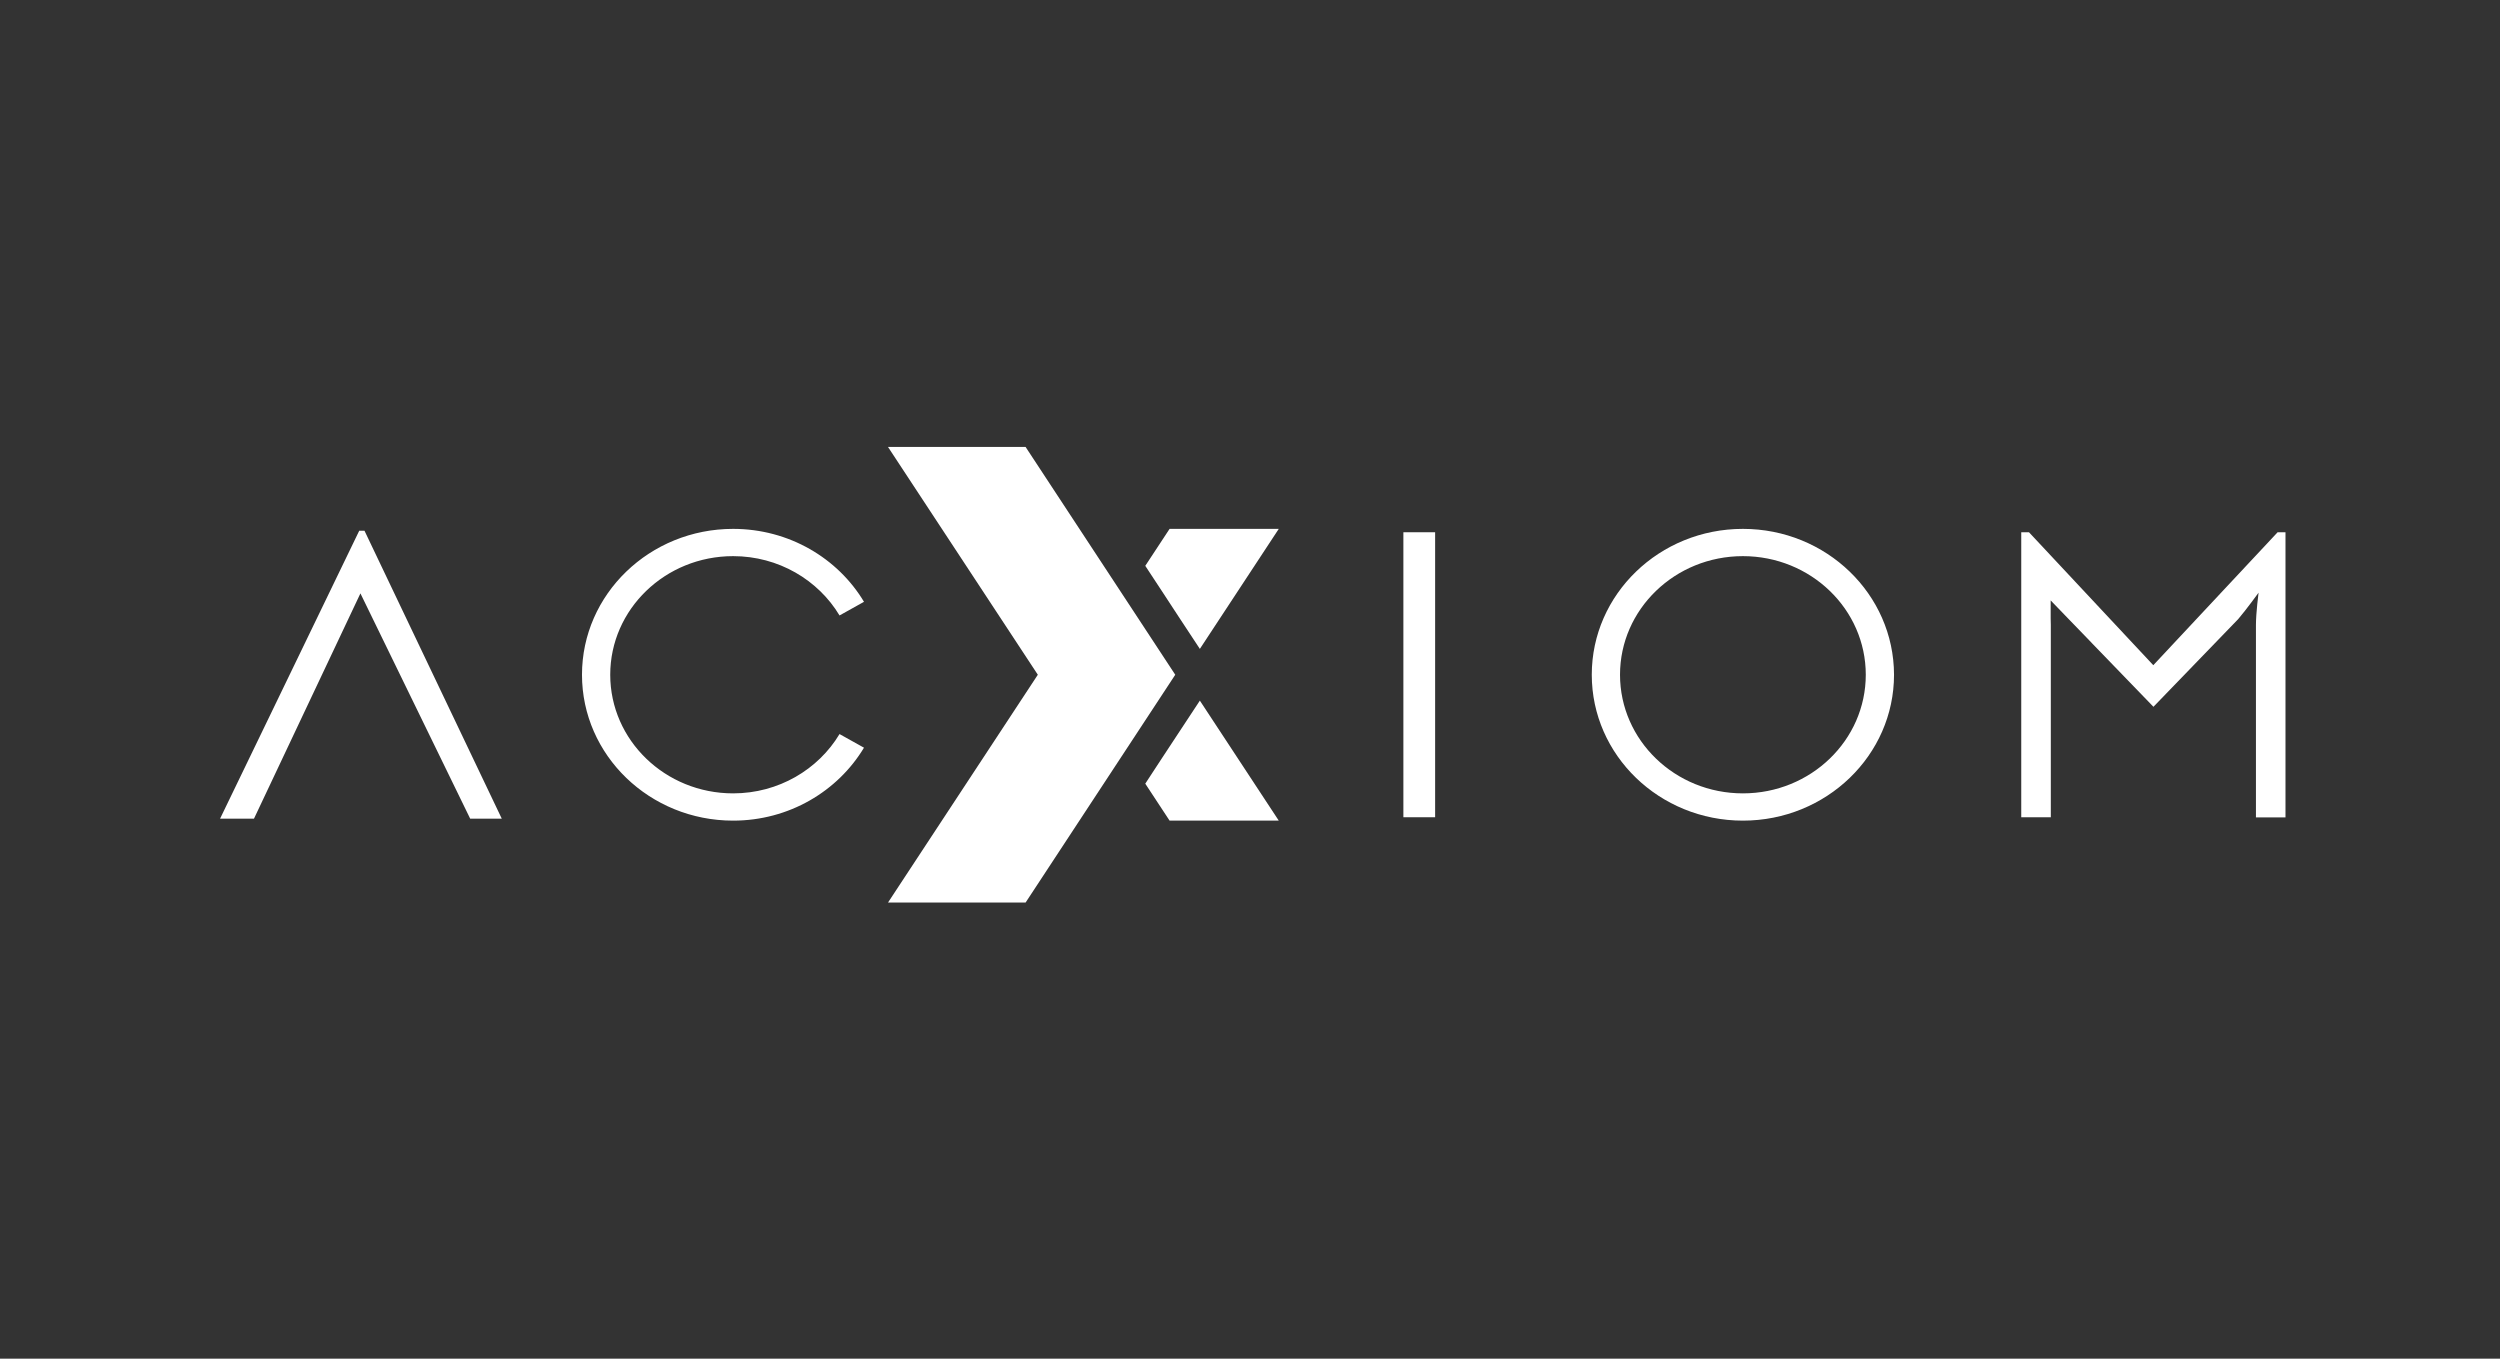 <?xml version="1.0" encoding="utf-8"?>
<svg xmlns="http://www.w3.org/2000/svg" fill="none" height="75" viewBox="0 0 138 75" width="138">
<rect x="0" y="0" width="138" height="75" fill="#333333" stroke="none"/>
<path d="M20.119 29.295H19.83L12.148 45.19H14.02L19.895 32.755L25.954 45.19H27.698L20.119 29.295Z" fill="white"/>
<path d="M40.468 30.699C42.975 30.699 45.169 32.018 46.342 33.973L47.692 33.22C46.254 30.816 43.554 29.194 40.468 29.194C35.863 29.194 32.126 32.801 32.126 37.246C32.126 41.691 35.863 45.299 40.468 45.299C43.554 45.299 46.246 43.677 47.692 41.273L46.342 40.52C45.169 42.475 42.975 43.794 40.468 43.794C36.723 43.794 33.685 40.861 33.685 37.246C33.685 33.631 36.723 30.699 40.468 30.699Z" fill="white"/>
<path d="M79.219 29.38H77.467V45.112H79.219V29.38Z" fill="white"/>
<path d="M96.208 29.194C91.603 29.194 87.866 32.801 87.866 37.246C87.866 41.691 91.603 45.299 96.208 45.299C100.813 45.299 104.55 41.691 104.55 37.246C104.542 32.801 100.813 29.194 96.208 29.194ZM96.208 43.794C92.463 43.794 89.425 40.861 89.425 37.246C89.425 33.631 92.463 30.699 96.208 30.699C99.953 30.699 102.991 33.631 102.991 37.246C102.991 40.861 99.953 43.794 96.208 43.794Z" fill="white"/>
<path d="M125.725 29.38L118.862 36.719L111.999 29.38H111.573V45.112H113.205V34.492C113.205 34.376 113.197 34.252 113.197 34.128V33.143L114.177 34.159C114.185 34.167 114.185 34.167 114.193 34.175L115.318 35.338L115.503 35.532L118.87 39.015L123.548 34.175C124.006 33.639 124.673 32.716 124.673 32.716C124.673 32.716 124.528 33.825 124.528 34.5V45.12H126.159V29.38H125.725Z" fill="white"/>
<path d="M70.588 45.299L66.232 38.674L64.127 41.87L63.219 43.258L64.561 45.299H70.588Z" fill="white"/>
<path d="M64.561 29.194L63.219 31.234L64.127 32.615L65.107 34.112L66.232 35.819L70.588 29.194H64.561Z" fill="white"/>
<path d="M56.613 24.672H49.018L57.288 37.246L49.018 49.821H56.613L64.874 37.246L56.613 24.672Z" fill="white"/>
</svg>